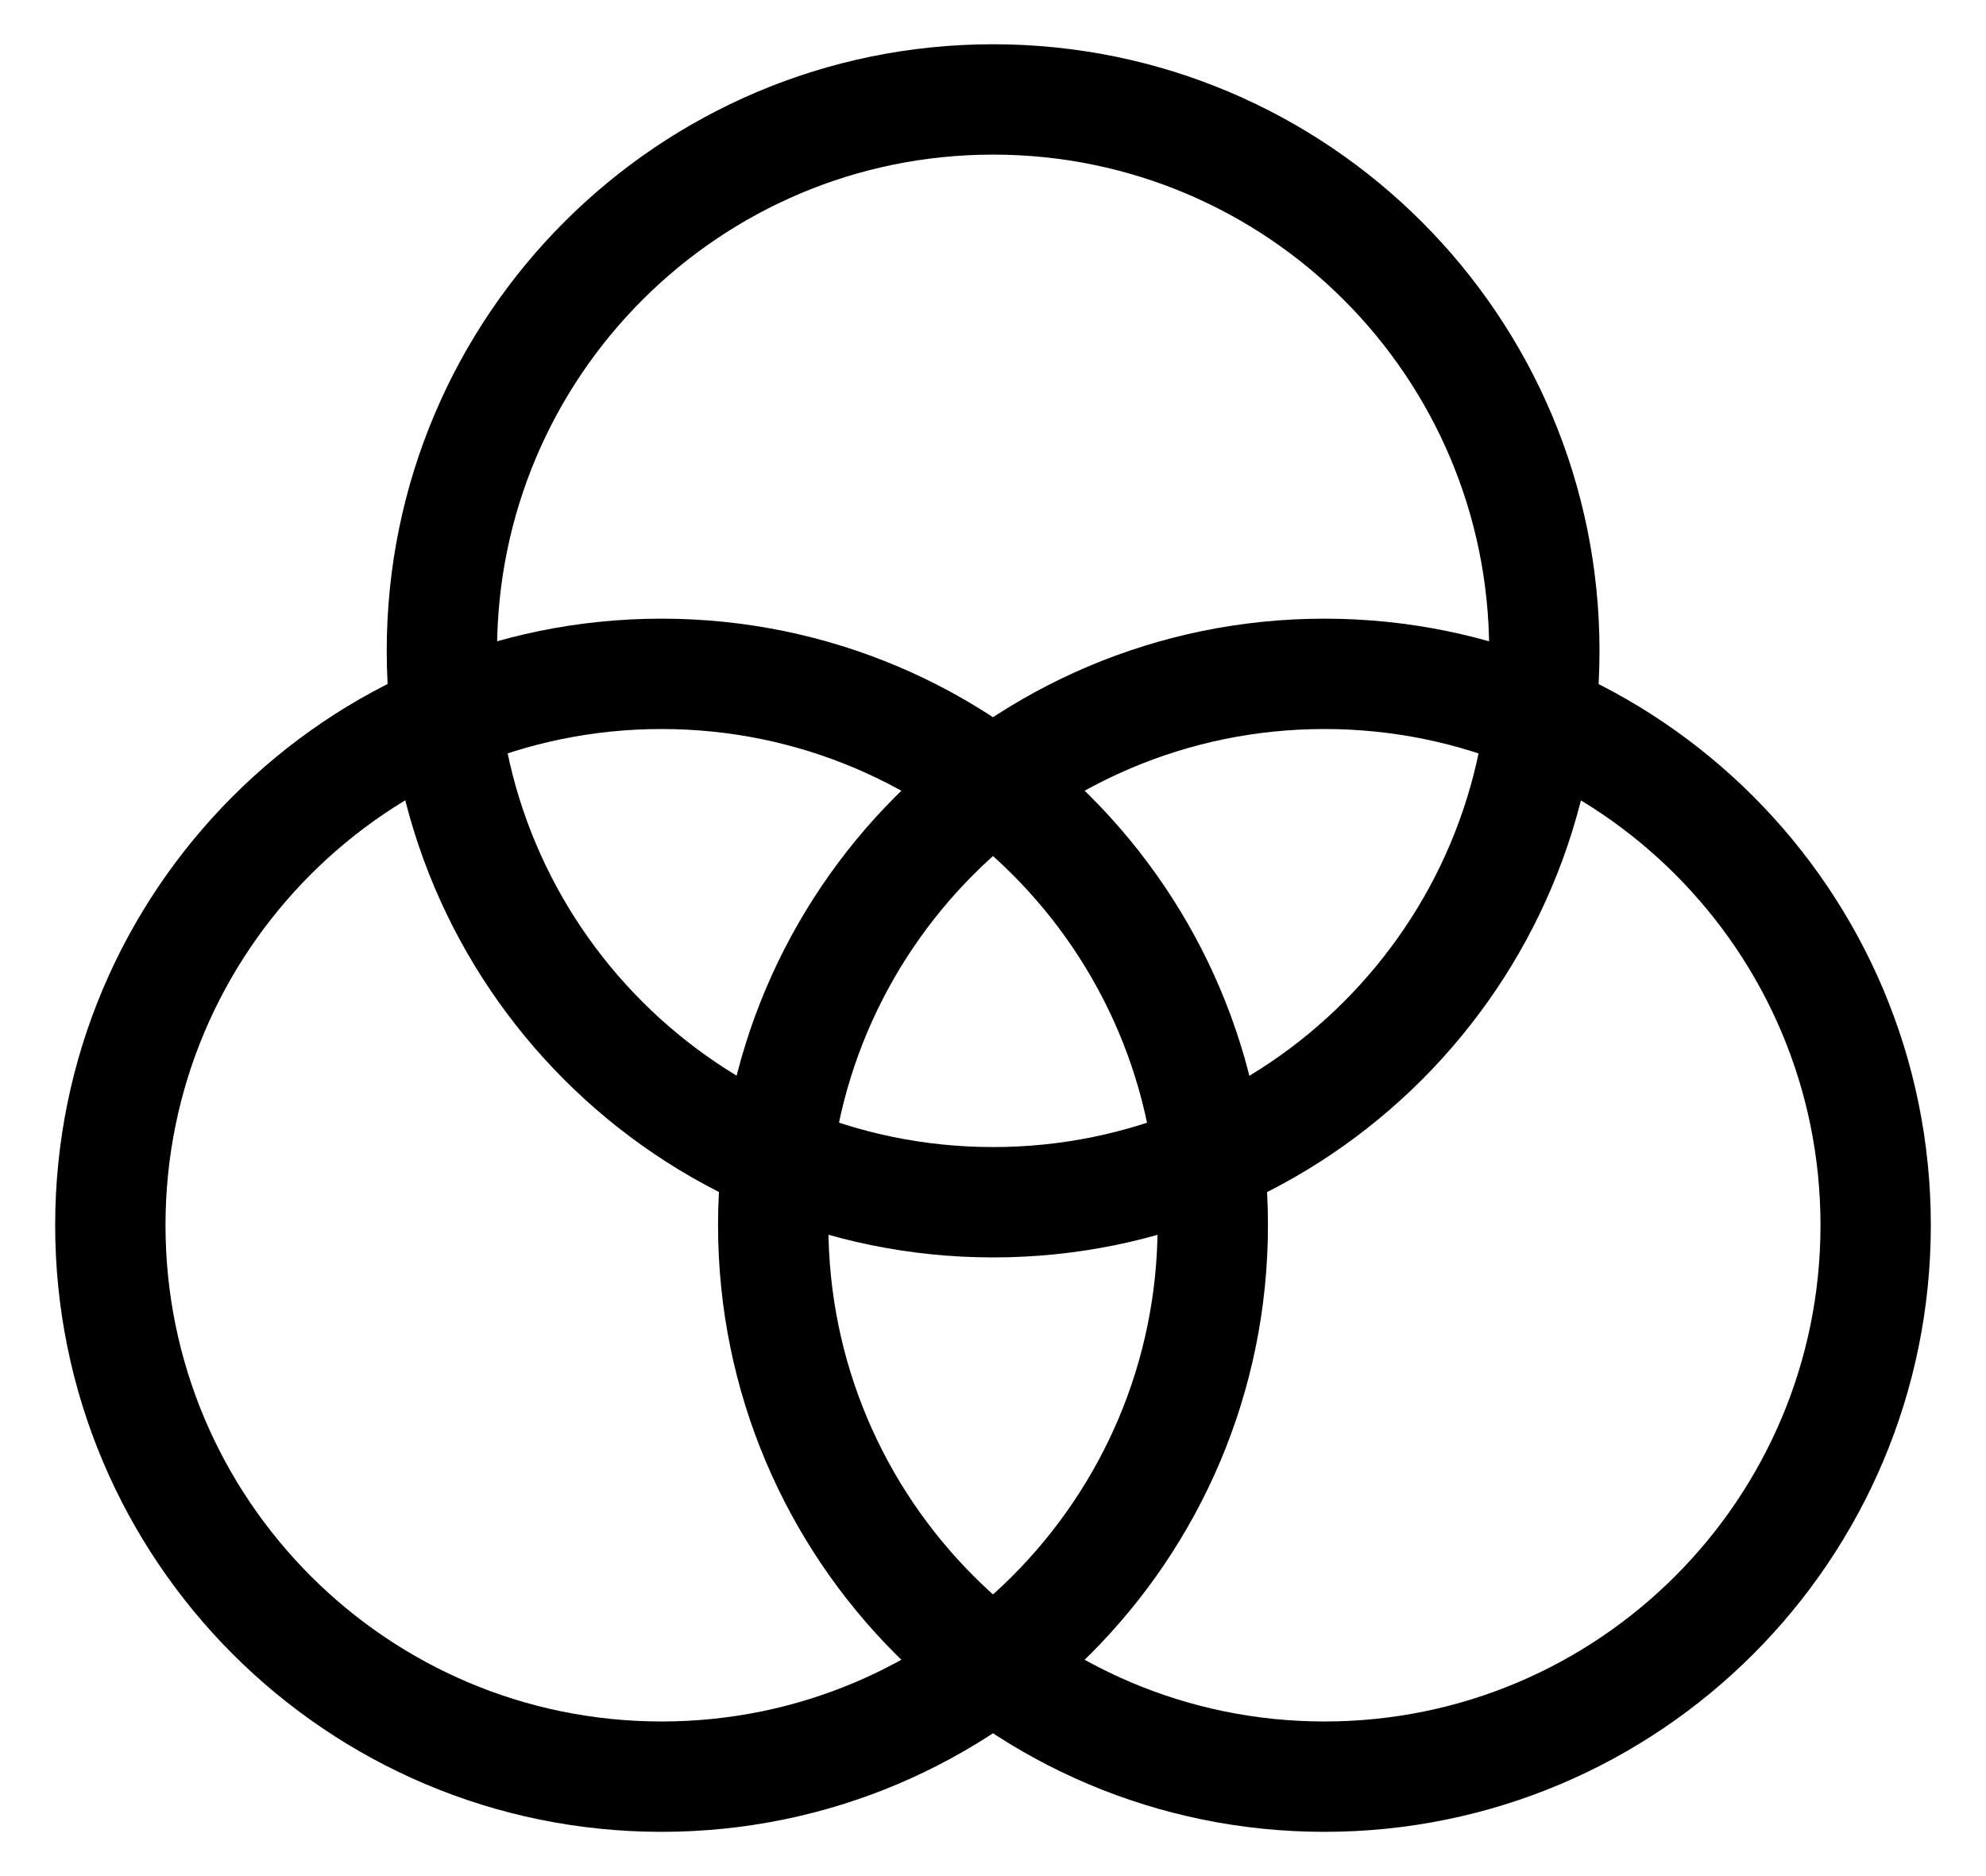 <svg width="18" height="17" viewBox="0 0 18 17" fill="none" xmlns="http://www.w3.org/2000/svg">
<path d="M17 11.102C17 13.862 14.763 16.099 12.004 16.099C9.245 16.099 7.008 13.862 7.008 11.102C7.008 8.343 9.245 6.106 12.004 6.106C14.763 6.106 17 8.343 17 11.102Z" stroke="black" stroke-miterlimit="10"/>
<path d="M10.992 11.102C10.992 13.862 8.755 16.099 5.996 16.099C3.237 16.099 1 13.862 1 11.102C1 8.343 3.237 6.106 5.996 6.106C8.755 6.106 10.992 8.343 10.992 11.102Z" stroke="black" stroke-miterlimit="10"/>
<path d="M13.997 5.898C13.997 8.657 11.76 10.894 9.001 10.894C6.242 10.894 4.005 8.657 4.005 5.898C4.005 3.138 6.242 0.901 9.001 0.901C11.76 0.901 13.997 3.138 13.997 5.898Z" stroke="black" stroke-miterlimit="10"/>
</svg>
